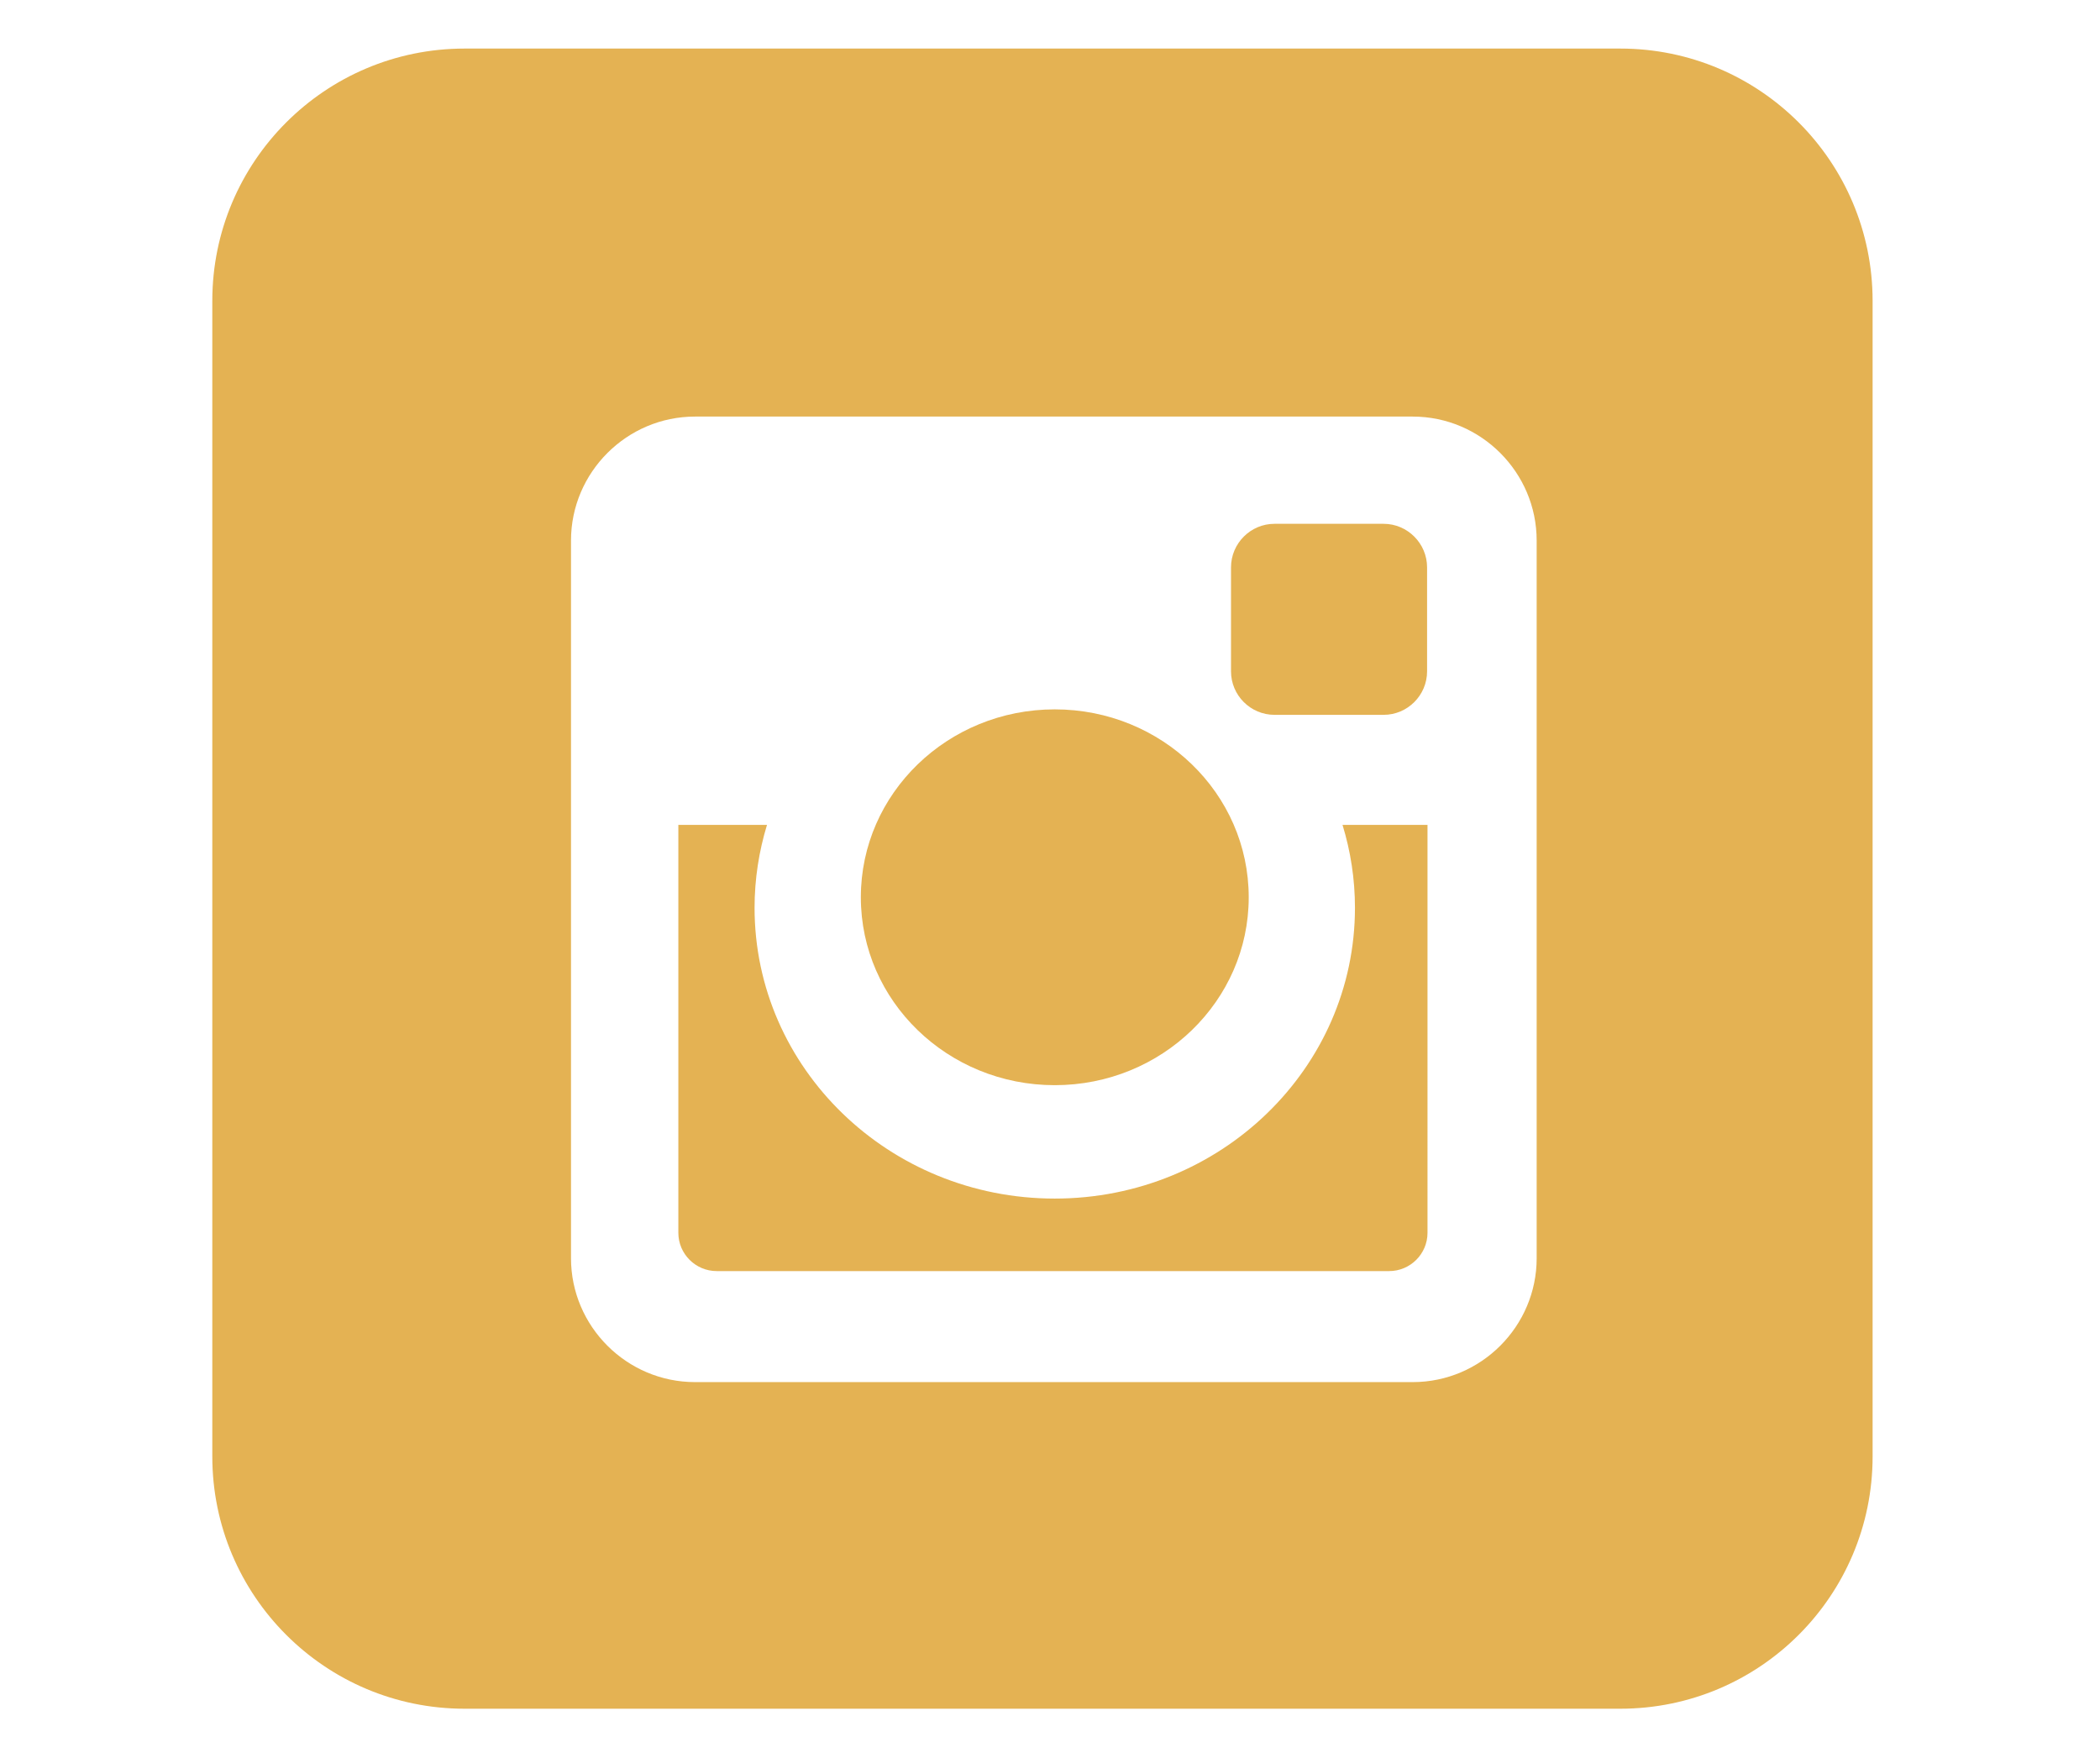 <?xml version="1.0" encoding="utf-8"?>
<!-- Generator: Adobe Illustrator 17.0.0, SVG Export Plug-In . SVG Version: 6.00 Build 0)  -->
<!DOCTYPE svg PUBLIC "-//W3C//DTD SVG 1.1//EN" "http://www.w3.org/Graphics/SVG/1.1/DTD/svg11.dtd">
<svg version="1.1" id="Capa_1" xmlns="http://www.w3.org/2000/svg" xmlns:xlink="http://www.w3.org/1999/xlink" x="0px" y="0px"
	 width="215px" height="180px" viewBox="0 0 215 180" enable-background="new 0 0 215 180" xml:space="preserve">
<g>
	<path opacity="0.8" fill="#DD9F28" d="M130.482,73.191h11.173c2.447,0,4.451-2.001,4.451-4.454V58.09
		c0-2.448-2.004-4.458-4.451-4.458h-11.173c-2.45,0-4.45,2.01-4.45,4.458v10.647C126.031,71.19,128.031,73.191,130.482,73.191z"/>
	<path opacity="0.8" fill="#DD9F28" d="M107.986,111.109c10.966,0,19.859-8.617,19.859-19.238c0-10.632-8.892-19.24-19.859-19.24
		c-10.962,0-19.852,8.609-19.852,19.24C88.134,102.492,97.024,111.109,107.986,111.109z"/>
	<path opacity="0.8" fill="#DD9F28" d="M165.887,4.973H47.565c-14.266,0-25.829,11.564-25.829,25.83v118.32
		c0,14.267,11.564,25.83,25.829,25.83h118.323c14.265,0,25.831-11.564,25.831-25.83V30.803
		C191.718,16.537,180.153,4.973,165.887,4.973z M157.326,128.827c0,6.979-5.708,12.684-12.688,12.684H71.154
		c-6.981,0-12.694-5.704-12.694-12.684V55.343c0-6.982,5.713-12.69,12.694-12.69h73.483c6.98,0,12.688,5.709,12.688,12.69V128.827z"
		/>
	<path opacity="0.8" fill="#DD9F28" d="M138.722,92.947c0,16.44-13.764,29.773-30.736,29.773c-16.969,0-30.733-13.332-30.733-29.773
		c0-2.955,0.452-5.793,1.273-8.489H69.45v41.766c0,2.163,1.766,3.92,3.927,3.92h68.845c2.164,0,3.927-1.758,3.927-3.92V84.458h-8.7
		C138.275,87.154,138.722,89.992,138.722,92.947z"/>
</g>
</svg>
